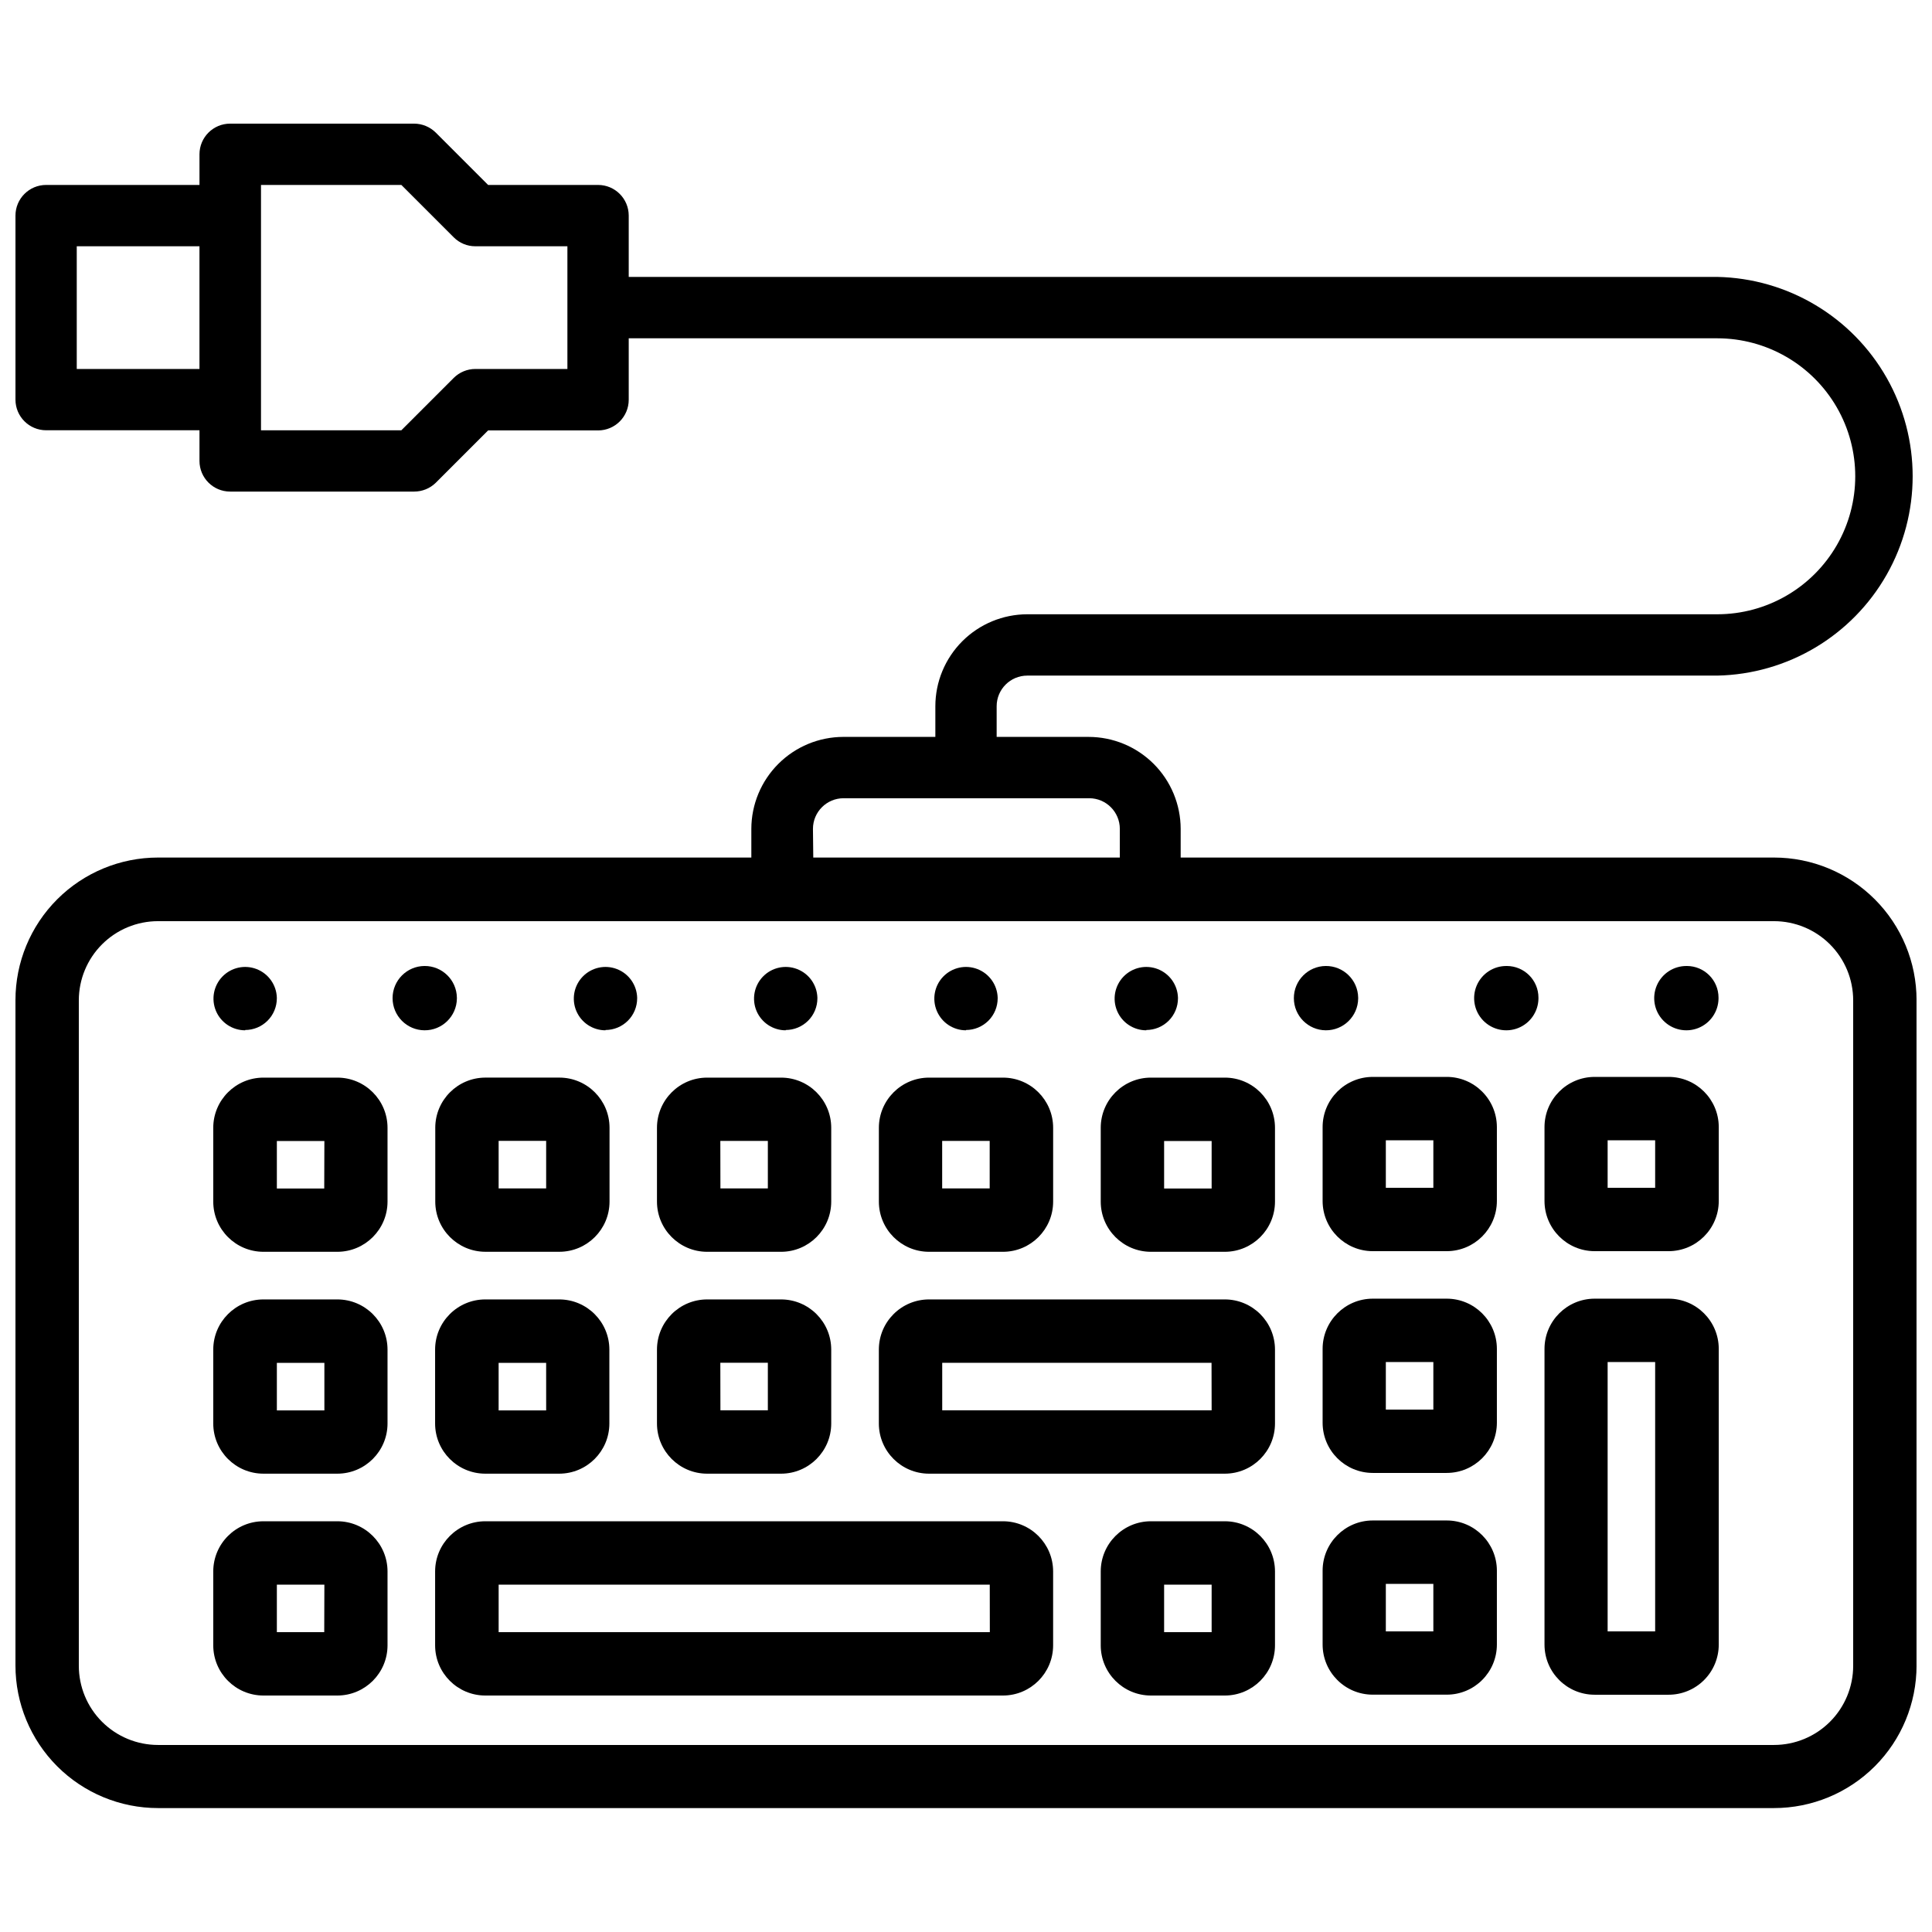 <?xml version="1.0" encoding="UTF-8"?>
<!-- Uploaded to: SVG Repo, www.svgrepo.com, Generator: SVG Repo Mixer Tools -->
<svg width="800px" height="800px" version="1.1" viewBox="144 144 512 512" xmlns="http://www.w3.org/2000/svg">
 <defs>
  <clipPath id="a">
   <path d="m148.09 176h503.81v448h-503.81z"/>
  </clipPath>
 </defs>
 <g clip-path="url(#a)">
  <path d="m614.12 371.26h-157.23v-7.602c-0.012-6.465-2.586-12.66-7.156-17.227-4.574-4.57-10.773-7.137-17.234-7.144h-24.375v-8.125c0-4.484 3.637-8.121 8.125-8.121h182.84c18.625-0.371 35.676-10.523 44.883-26.715 9.203-16.191 9.203-36.035 0-52.227-9.207-16.191-26.258-26.34-44.883-26.715h-288.47v-16.246c0-4.488-3.637-8.125-8.121-8.125h-29.141l-13.875-13.875c-1.531-1.516-3.598-2.367-5.75-2.371h-48.746c-4.484 0-8.121 3.637-8.121 8.125v8.121h-40.641c-4.488 0-8.125 3.637-8.125 8.125v48.766c0 4.484 3.637 8.121 8.125 8.121h40.641v8.125c0 4.488 3.637 8.125 8.121 8.125h48.746c2.148 0.008 4.215-0.828 5.75-2.332l13.875-13.875h29.141c4.484 0 8.121-3.637 8.121-8.125v-16.289h288.47c13.066 0 25.137 6.973 31.672 18.285 6.531 11.312 6.531 25.254 0 36.566-6.535 11.316-18.605 18.285-31.672 18.285h-182.84c-6.461 0.008-12.656 2.574-17.227 7.144-4.57 4.57-7.141 10.766-7.144 17.227v8.125h-24.371c-6.465 0.008-12.664 2.574-17.234 7.144-4.574 4.566-7.148 10.762-7.16 17.227v7.598l-157.23 0.004c-10.02 0-19.633 3.981-26.719 11.066-7.086 7.086-11.066 16.695-11.066 26.719v176.33c0 10.023 3.981 19.633 11.066 26.719 7.086 7.086 16.699 11.066 26.719 11.066h428.24c10.023 0 19.633-3.981 26.719-11.066 7.086-7.086 11.066-16.695 11.066-26.719v-176.33c0-10.023-3.981-19.633-11.066-26.719-7.086-7.086-16.695-11.066-26.719-11.066zm-417.26-129.48h-32.52v-32.516h32.52zm97.508 0h-24.395c-2.148 0.004-4.207 0.855-5.731 2.371l-13.875 13.875h-37.199v-65.012h37.199l13.875 13.875c1.516 1.527 3.582 2.383 5.731 2.375h24.395zm65.074 121.88c0-4.484 3.637-8.121 8.125-8.121h65.074c4.488 0 8.125 3.637 8.125 8.121v7.598h-81.238zm275.67 58.59v163.19c0 5.57-2.211 10.906-6.148 14.844s-9.277 6.148-14.844 6.148h-428.24c-5.566 0-10.906-2.211-14.844-6.148s-6.148-9.273-6.148-14.844v-176.33c0-5.566 2.211-10.906 6.148-14.844s9.277-6.148 14.844-6.148h428.24c5.566 0 10.906 2.211 14.844 6.148s6.148 9.277 6.148 14.844z"/>
 </g>
 <path d="m233.41 429.58h-19.586c-7.344 0-13.297 5.945-13.309 13.285v19.586c0.012 7.344 5.965 13.289 13.309 13.289h19.586c7.332-0.012 13.277-5.953 13.289-13.289v-19.586c-0.012-7.332-5.957-13.277-13.289-13.285zm-3.484 29.391-12.555-0.004v-12.594h12.594z"/>
 <path d="m233.41 488.36h-19.586c-7.352 0-13.309 5.957-13.309 13.309v19.586c0.012 7.34 5.965 13.285 13.309 13.285h19.586c7.332-0.012 13.277-5.953 13.289-13.285v-19.586c0-7.344-5.949-13.297-13.289-13.309zm-3.445 29.41h-12.594v-12.594h12.594z"/>
 <path d="m233.41 547.15h-19.586c-7.344 0-13.297 5.945-13.309 13.289v19.605c0.012 7.344 5.965 13.289 13.309 13.289h19.586c7.332-0.012 13.277-5.953 13.289-13.289v-19.605c-0.012-7.336-5.957-13.277-13.289-13.289zm-3.484 29.391h-12.555v-12.594h12.594z"/>
 <path d="m259.35 442.86v19.586c0.012 7.336 5.953 13.277 13.289 13.289h19.605c7.336-0.012 13.277-5.953 13.289-13.289v-19.586c-0.012-7.332-5.953-13.277-13.289-13.285h-19.648c-7.316 0.031-13.234 5.969-13.246 13.285zm16.793 3.484h12.594v12.594l-12.594 0.004z"/>
 <path d="m292.2 488.36h-19.605c-7.344 0.012-13.289 5.965-13.289 13.309v19.586c0.012 7.332 5.957 13.273 13.289 13.285h19.605c7.336-0.012 13.277-5.953 13.289-13.285v-19.586c0-7.344-5.945-13.297-13.289-13.309zm-3.461 29.41h-12.598v-12.594h12.594z"/>
 <path d="m468.6 547.15h-19.609c-7.332 0.012-13.273 5.953-13.285 13.289v19.605c0.012 7.336 5.953 13.277 13.285 13.289h19.609c7.332-0.012 13.277-5.953 13.285-13.289v-19.605c-0.008-7.336-5.953-13.277-13.285-13.289zm-3.504 29.391h-12.594v-12.594h12.594z"/>
 <path d="m586.18 429.39h-19.586c-7.332 0.012-13.273 5.953-13.285 13.289v19.605c0.012 7.336 5.953 13.277 13.285 13.289h19.586c7.344 0 13.297-5.945 13.309-13.289v-19.668c-0.043-7.32-5.988-13.227-13.309-13.227zm-3.547 29.391h-12.594v-12.594h12.594z"/>
 <path d="m586.18 488.16h-19.586c-7.332 0.012-13.273 5.957-13.285 13.289v78.383c0 7.34 5.949 13.289 13.285 13.289h19.586c3.527 0.008 6.914-1.391 9.41-3.883 2.496-2.492 3.898-5.875 3.898-9.406v-78.426c-0.031-7.324-5.981-13.246-13.309-13.246zm-3.547 88.168h-12.594v-71.375h12.594z"/>
 <path d="m527.4 429.39h-19.605c-7.336 0.012-13.277 5.953-13.289 13.289v19.605c0.012 7.336 5.953 13.277 13.289 13.289h19.605c7.336-0.012 13.277-5.953 13.289-13.289v-19.668c-0.047-7.309-5.981-13.215-13.289-13.227zm-3.547 29.391h-12.594v-12.594h12.594z"/>
 <path d="m527.4 488.16h-19.605c-7.336 0.012-13.277 5.957-13.289 13.289v19.605c0.012 7.336 5.953 13.277 13.289 13.289h19.605c7.336-0.012 13.277-5.953 13.289-13.289v-19.605c-0.012-7.332-5.953-13.277-13.289-13.289zm-3.547 29.391h-12.594v-12.598h12.594z"/>
 <path d="m527.4 546.94h-19.605c-7.336 0.012-13.277 5.957-13.289 13.289v19.586c0 7.34 5.949 13.289 13.289 13.289h19.605c7.34 0 13.289-5.949 13.289-13.289v-19.586c-0.012-7.332-5.953-13.277-13.289-13.289zm-3.547 29.391h-12.594v-12.594h12.594z"/>
 <path d="m468.6 429.58h-19.609c-7.332 0.008-13.273 5.953-13.285 13.285v19.586c0.012 7.336 5.953 13.277 13.285 13.289h19.609c7.332-0.012 13.277-5.953 13.285-13.289v-19.586c-0.008-7.332-5.953-13.277-13.285-13.285zm-3.504 29.391h-12.594v-12.594h12.594z"/>
 <path d="m409.8 547.15h-137.2c-7.332 0.012-13.277 5.953-13.289 13.289v19.605c0.012 7.336 5.957 13.277 13.289 13.289h137.2c7.336-0.012 13.277-5.953 13.289-13.289v-19.605c-0.012-7.336-5.953-13.277-13.289-13.289zm-3.484 29.391h-130.17v-12.594h130.15z"/>
 <path d="m390.2 475.74h19.605c7.336-0.012 13.277-5.953 13.289-13.289v-19.586c-0.012-7.332-5.953-13.277-13.289-13.285h-19.605c-7.336 0.008-13.277 5.953-13.289 13.285v19.586c0.012 7.336 5.953 13.277 13.289 13.289zm3.484-29.391h12.594v12.594h-12.594z"/>
 <path d="m468.6 488.36h-78.406c-7.344 0.012-13.289 5.965-13.289 13.309v19.586c0.012 7.332 5.953 13.273 13.289 13.285h78.406c7.332-0.012 13.277-5.953 13.285-13.285v-19.586c0-7.344-5.945-13.297-13.285-13.309zm-3.504 29.391-71.398-0.004v-12.594h71.371z"/>
 <path d="m331.39 475.74h19.609c7.332-0.012 13.277-5.953 13.285-13.289v-19.586c-0.008-7.332-5.953-13.277-13.285-13.285h-19.609c-7.332 0.008-13.273 5.953-13.285 13.285v19.586c0.012 7.336 5.953 13.277 13.285 13.289zm3.504-29.391h12.594v12.594l-12.57 0.004z"/>
 <path d="m331.39 534.54h19.609c7.332-0.012 13.277-5.953 13.285-13.285v-19.586c0.004-7.344-5.945-13.297-13.285-13.309h-19.609c-7.34 0.012-13.285 5.965-13.285 13.309v19.586c0.012 7.332 5.953 13.273 13.285 13.285zm3.504-29.391h12.594v12.594l-12.57 0.004z"/>
 <path d="m208.97 416.96c2.227 0 4.359-0.887 5.934-2.461 1.578-1.574 2.461-3.711 2.461-5.938v-0.168c-0.102-3.371-2.211-6.356-5.356-7.574-3.144-1.223-6.711-0.441-9.062 1.977-2.348 2.422-3.023 6.012-1.711 9.121 1.316 3.106 4.359 5.125 7.734 5.125z"/>
 <path d="m265.08 408.56v-0.168c-0.07-4.68-3.902-8.43-8.586-8.395-4.68 0.035-8.457 3.84-8.457 8.52 0 4.684 3.777 8.488 8.457 8.523 4.684 0.035 8.516-3.715 8.586-8.395z"/>
 <path d="m352.22 416.96c2.231 0 4.363-0.887 5.938-2.461 1.578-1.574 2.461-3.711 2.461-5.938v-0.168c-0.102-3.371-2.211-6.356-5.356-7.574-3.144-1.223-6.711-0.441-9.062 1.977-2.348 2.422-3.023 6.012-1.711 9.121 1.316 3.106 4.359 5.125 7.731 5.125z"/>
 <path d="m400 416.96c2.227 0 4.359-0.887 5.938-2.461 1.574-1.574 2.457-3.711 2.457-5.938v-0.168c-0.102-3.371-2.211-6.356-5.352-7.574-3.144-1.223-6.715-0.441-9.066 1.977-2.348 2.422-3.023 6.012-1.707 9.121 1.312 3.106 4.356 5.125 7.731 5.125z"/>
 <path d="m447.78 416.96c2.227 0 4.363-0.887 5.938-2.461 1.574-1.574 2.457-3.711 2.457-5.938v-0.168c-0.102-3.371-2.207-6.356-5.352-7.574-3.144-1.223-6.715-0.441-9.066 1.977-2.348 2.422-3.019 6.012-1.707 9.121 1.312 3.106 4.356 5.125 7.731 5.125z"/>
 <path d="m503.93 408.56v-0.168c-0.07-4.68-3.902-8.43-8.586-8.395-4.68 0.035-8.457 3.84-8.457 8.52 0 4.684 3.777 8.488 8.457 8.523 4.684 0.035 8.516-3.715 8.586-8.395z"/>
 <path d="m543.31 400c-3.449-0.051-6.586 1.977-7.953 5.144-1.363 3.164-0.688 6.84 1.711 9.312 2.402 2.473 6.055 3.258 9.262 1.984 3.203-1.27 5.324-4.348 5.375-7.793v-0.254c0-4.637-3.758-8.395-8.395-8.395z"/>
 <path d="m591.03 400c-3.449-0.051-6.586 1.977-7.953 5.144-1.363 3.164-0.688 6.84 1.711 9.312 2.402 2.473 6.059 3.258 9.262 1.984 3.203-1.27 5.324-4.348 5.375-7.793v-0.254c0-4.637-3.758-8.395-8.395-8.395z"/>
 <path d="m304.46 416.96c2.227 0 4.363-0.887 5.938-2.461 1.574-1.574 2.457-3.711 2.457-5.938v-0.168c-0.102-3.371-2.207-6.356-5.352-7.574-3.144-1.223-6.715-0.441-9.066 1.977-2.348 2.422-3.023 6.012-1.707 9.121 1.312 3.106 4.356 5.125 7.731 5.125z"/>
</svg>